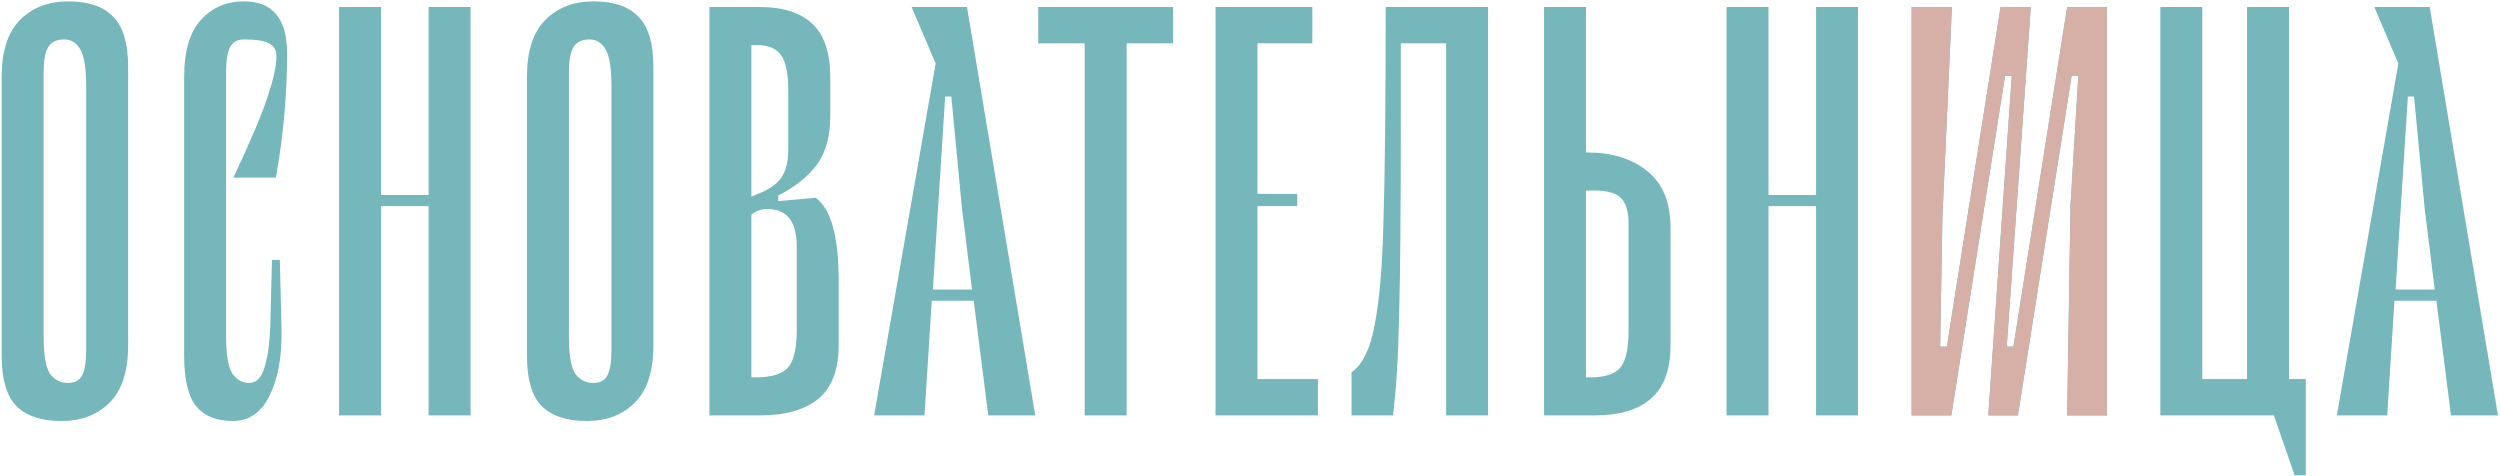 <?xml version="1.0" encoding="UTF-8"?> <svg xmlns="http://www.w3.org/2000/svg" width="993" height="189" viewBox="0 0 993 189" fill="none"> <path d="M24.444 167.222C32.296 167.222 38.667 164.778 43.556 159.889C48.444 155 50.889 147.444 50.889 137.222V26.556C50.889 17.222 48.889 10.556 44.889 6.556C41.037 2.556 35.111 0.556 27.111 0.556C19.259 0.556 12.889 3 8 7.889C3.111 12.778 0.667 20.333 0.667 30.555V141.222C0.667 150.556 2.593 157.222 6.444 161.222C10.444 165.222 16.444 167.222 24.444 167.222ZM25.556 15.667C28.222 15.667 30.296 16.926 31.778 19.444C33.407 21.963 34.222 26.852 34.222 34.111V139.444C34.222 143.741 33.704 146.926 32.667 149C31.63 151.074 29.778 152.111 27.111 152.111C24 152.111 21.556 150.852 19.778 148.333C18.148 145.815 17.333 140.926 17.333 133.667V28.333C17.333 24.037 17.926 20.852 19.111 18.778C20.296 16.704 22.444 15.667 25.556 15.667ZM109.81 22.333C109.81 26.037 108.699 31.222 106.477 37.889C104.402 44.556 99.81 55.444 92.699 70.556H109.588C112.551 53.963 114.032 37.519 114.032 21.222C114.032 7.444 108.328 0.556 96.921 0.556C89.958 0.556 84.254 3 79.81 7.889C75.365 12.778 73.143 20.333 73.143 30.555V141.222C73.143 150.556 74.699 157.222 77.81 161.222C81.069 165.222 85.958 167.222 92.477 167.222C98.995 167.222 103.884 163.815 107.143 157C110.551 150.037 112.106 141.074 111.81 130.111L111.143 103.222H108.032L107.365 129.444C107.069 136.852 106.254 142.481 104.921 146.333C103.736 150.185 101.736 152.111 98.921 152.111C96.254 152.111 94.032 150.852 92.254 148.333C90.625 145.815 89.81 140.926 89.81 133.667V28.333C89.81 24.037 90.328 20.852 91.365 18.778C92.403 16.704 94.254 15.667 96.921 15.667C101.662 15.667 104.995 16.185 106.921 17.222C108.847 18.259 109.81 19.963 109.81 22.333ZM170.238 77.444V2.778H186.905V165H170.238V81.889H151.349V165H134.682V2.778H151.349V77.444H170.238ZM233.085 167.222C240.937 167.222 247.307 164.778 252.196 159.889C257.085 155 259.53 147.444 259.53 137.222V26.556C259.53 17.222 257.53 10.556 253.53 6.556C249.678 2.556 243.752 0.556 235.752 0.556C227.9 0.556 221.53 3 216.641 7.889C211.752 12.778 209.307 20.333 209.307 30.555V141.222C209.307 150.556 211.233 157.222 215.085 161.222C219.085 165.222 225.085 167.222 233.085 167.222ZM234.196 15.667C236.863 15.667 238.937 16.926 240.418 19.444C242.048 21.963 242.863 26.852 242.863 34.111V139.444C242.863 143.741 242.344 146.926 241.307 149C240.27 151.074 238.418 152.111 235.752 152.111C232.641 152.111 230.196 150.852 228.418 148.333C226.789 145.815 225.974 140.926 225.974 133.667V28.333C225.974 24.037 226.567 20.852 227.752 18.778C228.937 16.704 231.085 15.667 234.196 15.667ZM324.006 78.556C330.08 83 333.117 93.963 333.117 111.444V137C333.117 146.778 330.451 153.889 325.117 158.333C319.784 162.778 312.006 165 301.784 165H281.784V2.778H301.784C310.969 2.778 317.932 5 322.673 9.444C327.413 13.889 329.784 21 329.784 30.778V46.111C329.784 54.111 328.006 60.556 324.451 65.444C320.895 70.185 315.784 74.259 309.117 77.667V79.889L324.006 78.556ZM298.451 17.889V78.111L302.673 76.333C306.673 74.556 309.413 72.333 310.895 69.667C312.376 67 313.117 63.593 313.117 59.444V36.333C313.117 29.222 312.154 24.407 310.228 21.889C308.451 19.222 305.117 17.889 300.228 17.889H298.451ZM316.451 97.667C316.451 87.889 312.525 83 304.673 83C302.451 83 300.376 83.741 298.451 85.222V149.889H300.228C306.302 149.889 310.525 148.63 312.895 146.111C315.265 143.444 316.451 138.556 316.451 131.444V97.667ZM411.203 165H392.536L386.759 119.444H370.092L367.203 165H347.203L371.648 25.222L362.092 2.778H384.092L411.203 165ZM375.425 38.333L370.536 115H386.092L382.092 82.778L377.87 38.333H375.425ZM465.948 2.778V17.222H447.503V165H430.837V17.222H412.392V2.778H465.948ZM499.474 81.889V150.556H523.474V165H482.807V2.778H521.252V17.222H499.474V77H515.252V81.889H499.474ZM591.06 165H574.393V17.222H556.393V46.556C556.393 83.444 556.171 109.741 555.727 125.444C555.43 141.148 554.615 154.333 553.282 165H536.838V147.889C541.134 144.926 544.171 138.778 545.949 129.444C547.875 119.963 549.06 106.185 549.504 88.111C550.097 70.037 550.393 41.593 550.393 2.778H591.06V165ZM630.418 60.556C640.196 60.556 648.122 63 654.196 67.889C660.418 72.778 663.53 80.333 663.53 90.556V137C663.53 146.778 660.937 153.889 655.752 158.333C650.715 162.778 643.233 165 633.307 165H613.307V2.778H629.974V60.556H630.418ZM646.863 88.333C646.863 84.037 645.9 80.852 643.974 78.778C642.048 76.704 638.492 75.667 633.307 75.667H629.974V149.889H631.752C637.381 149.889 641.307 148.63 643.53 146.111C645.752 143.444 646.863 138.556 646.863 131.444V88.333ZM721.339 77.444V2.778H738.006V165H721.339V81.889H702.451V165H685.784V2.778H702.451V77.444H721.339ZM909.192 2.778V150.556H915.859V188.778H911.414L903.192 165H858.081V2.778H874.747V150.556H892.525V2.778H909.192ZM992.187 165H973.521L967.743 119.444H951.076L948.188 165H928.188L952.632 25.222L943.076 2.778H965.076L992.187 165ZM956.41 38.333L951.521 115H967.076L963.076 82.778L958.854 38.333H956.41Z" fill="#75B7BA"></path> <path d="M836.853 2.778V165H821.076L822.409 81.444L825.52 30.111H822.853L801.52 165H789.742L799.076 30.111H796.409L775.076 165H759.298V2.778H775.298L771.52 86.333L770.631 137.667H773.298L794.631 2.778H806.631L797.076 137.667H799.742L821.076 2.778H836.853Z" fill="#75B7BA"></path> <path d="M836.853 2.778V165H821.076L822.409 81.444L825.52 30.111H822.853L801.52 165H789.742L799.076 30.111H796.409L775.076 165H759.298V2.778H775.298L771.52 86.333L770.631 137.667H773.298L794.631 2.778H806.631L797.076 137.667H799.742L821.076 2.778H836.853Z" fill="#D6B0A7"></path> </svg> 